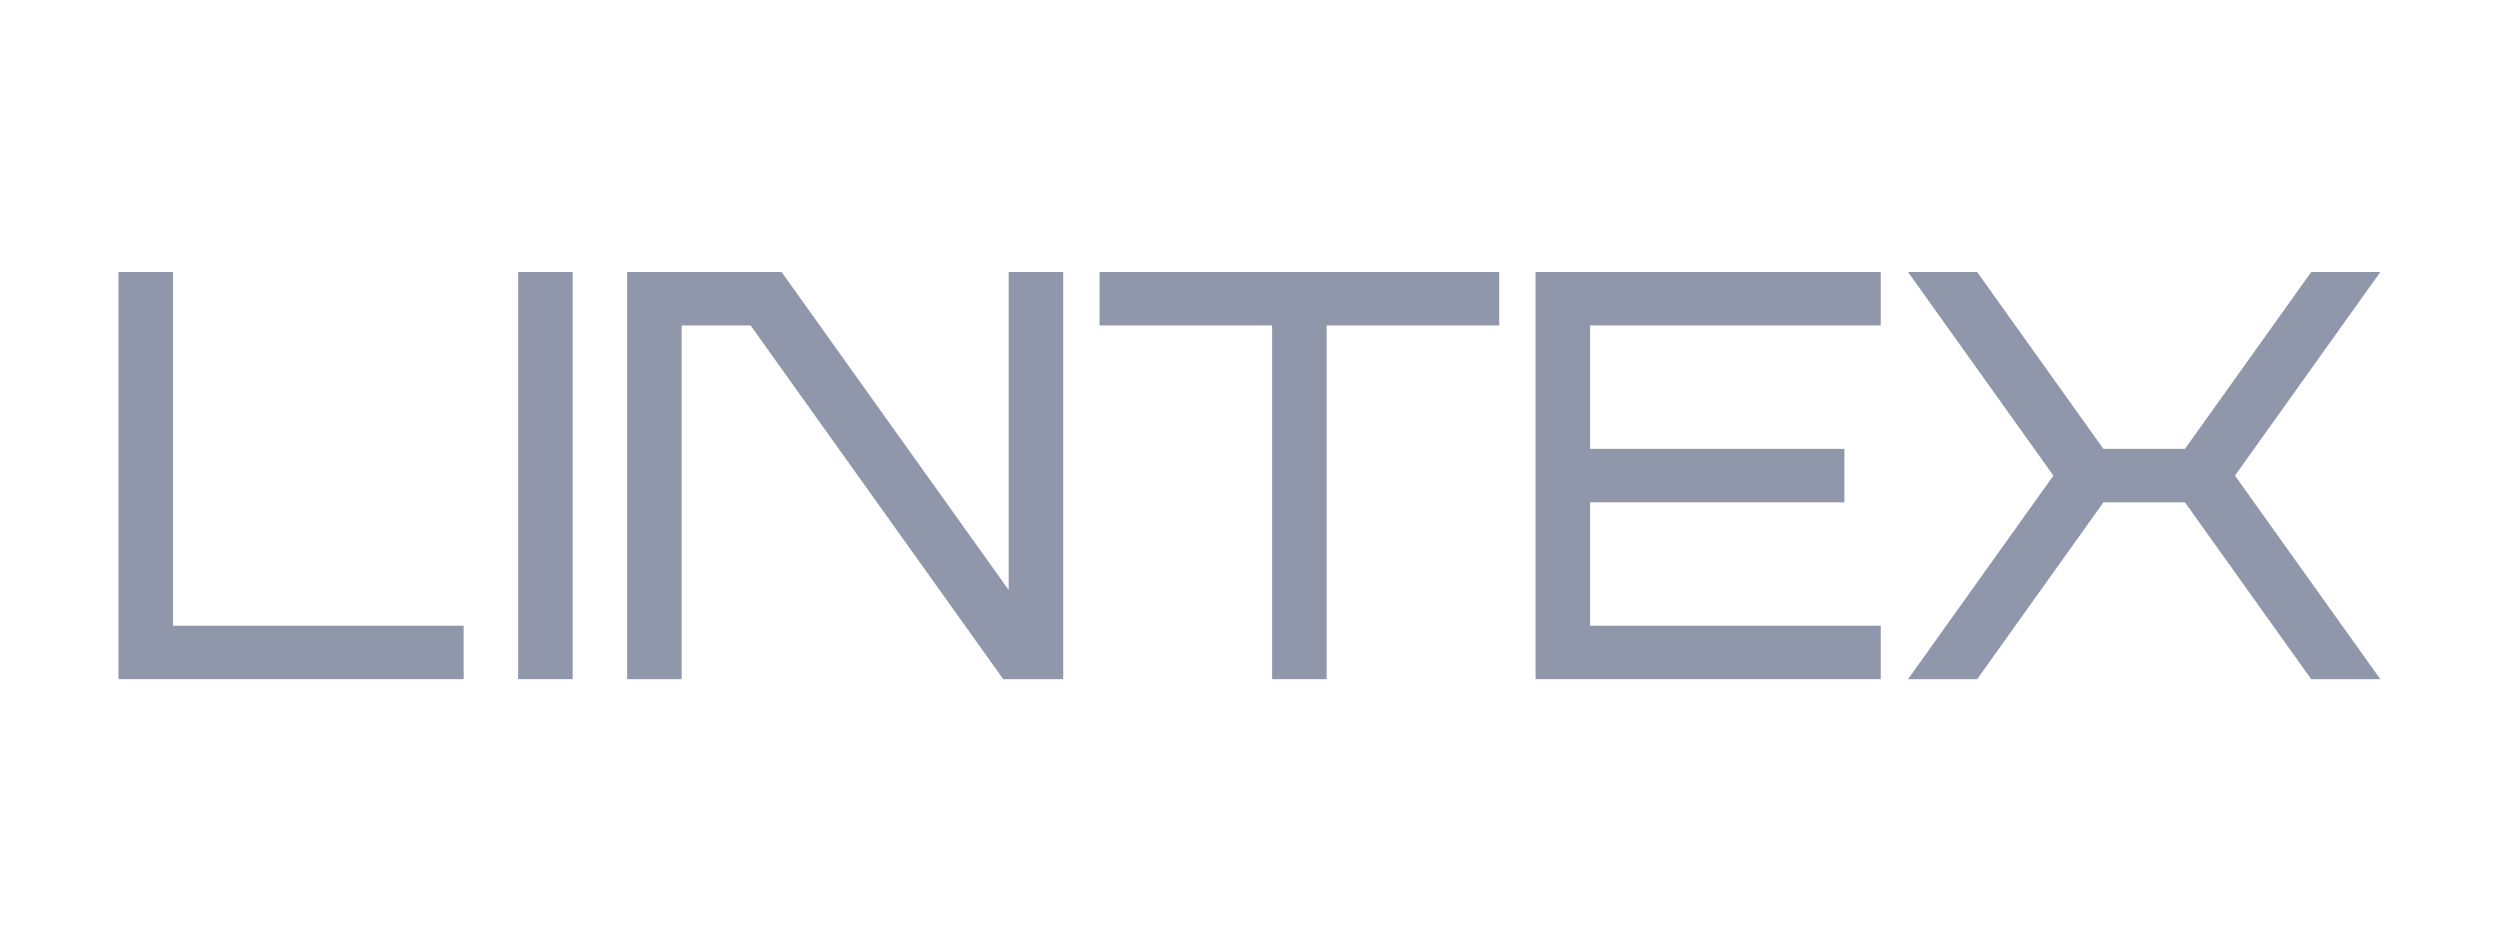 <?xml version="1.0" encoding="UTF-8"?> <svg xmlns="http://www.w3.org/2000/svg" xmlns:xlink="http://www.w3.org/1999/xlink" version="1.1" id="Ebene_1" x="0px" y="0px" width="595.28px" height="226.772px" viewBox="0 0 595.28 226.772" xml:space="preserve"> <polygon fill="#9197AA" points="41.185,148.996 41.185,64.769 28.208,64.769 28.208,161.721 110.402,161.721 110.402,148.996 "></polygon> <rect x="123.38" y="64.769" fill="#9197AA" width="12.976" height="96.952"></rect> <polygon fill="#9197AA" points="356.984,64.769 261.813,64.769 261.813,77.493 302.91,77.493 302.91,161.721 315.89,161.721 315.89,77.493 356.984,77.493 "></polygon> <polygon fill="#9197AA" points="447.83,77.493 447.83,64.769 365.638,64.769 365.638,161.721 447.83,161.721 447.83,148.998 378.616,148.998 378.616,119.61 439.171,119.61 439.171,106.879 378.616,106.879 378.616,77.493 "></polygon> <polygon fill="#9197AA" points="240.18,64.765 240.18,140.492 186.104,64.765 149.333,64.765 149.333,161.721 162.312,161.721 162.312,77.498 178.729,77.498 238.88,161.721 253.162,161.721 253.162,64.765 "></polygon> <polygon fill="#9197AA" points="550.329,64.769 520.255,106.882 500.855,106.882 470.781,64.769 454.319,64.769 488.938,113.248 454.319,161.726 470.781,161.726 500.855,119.61 520.255,119.61 550.329,161.726 566.791,161.726 532.172,113.248 566.791,64.769 "></polygon> </svg> 